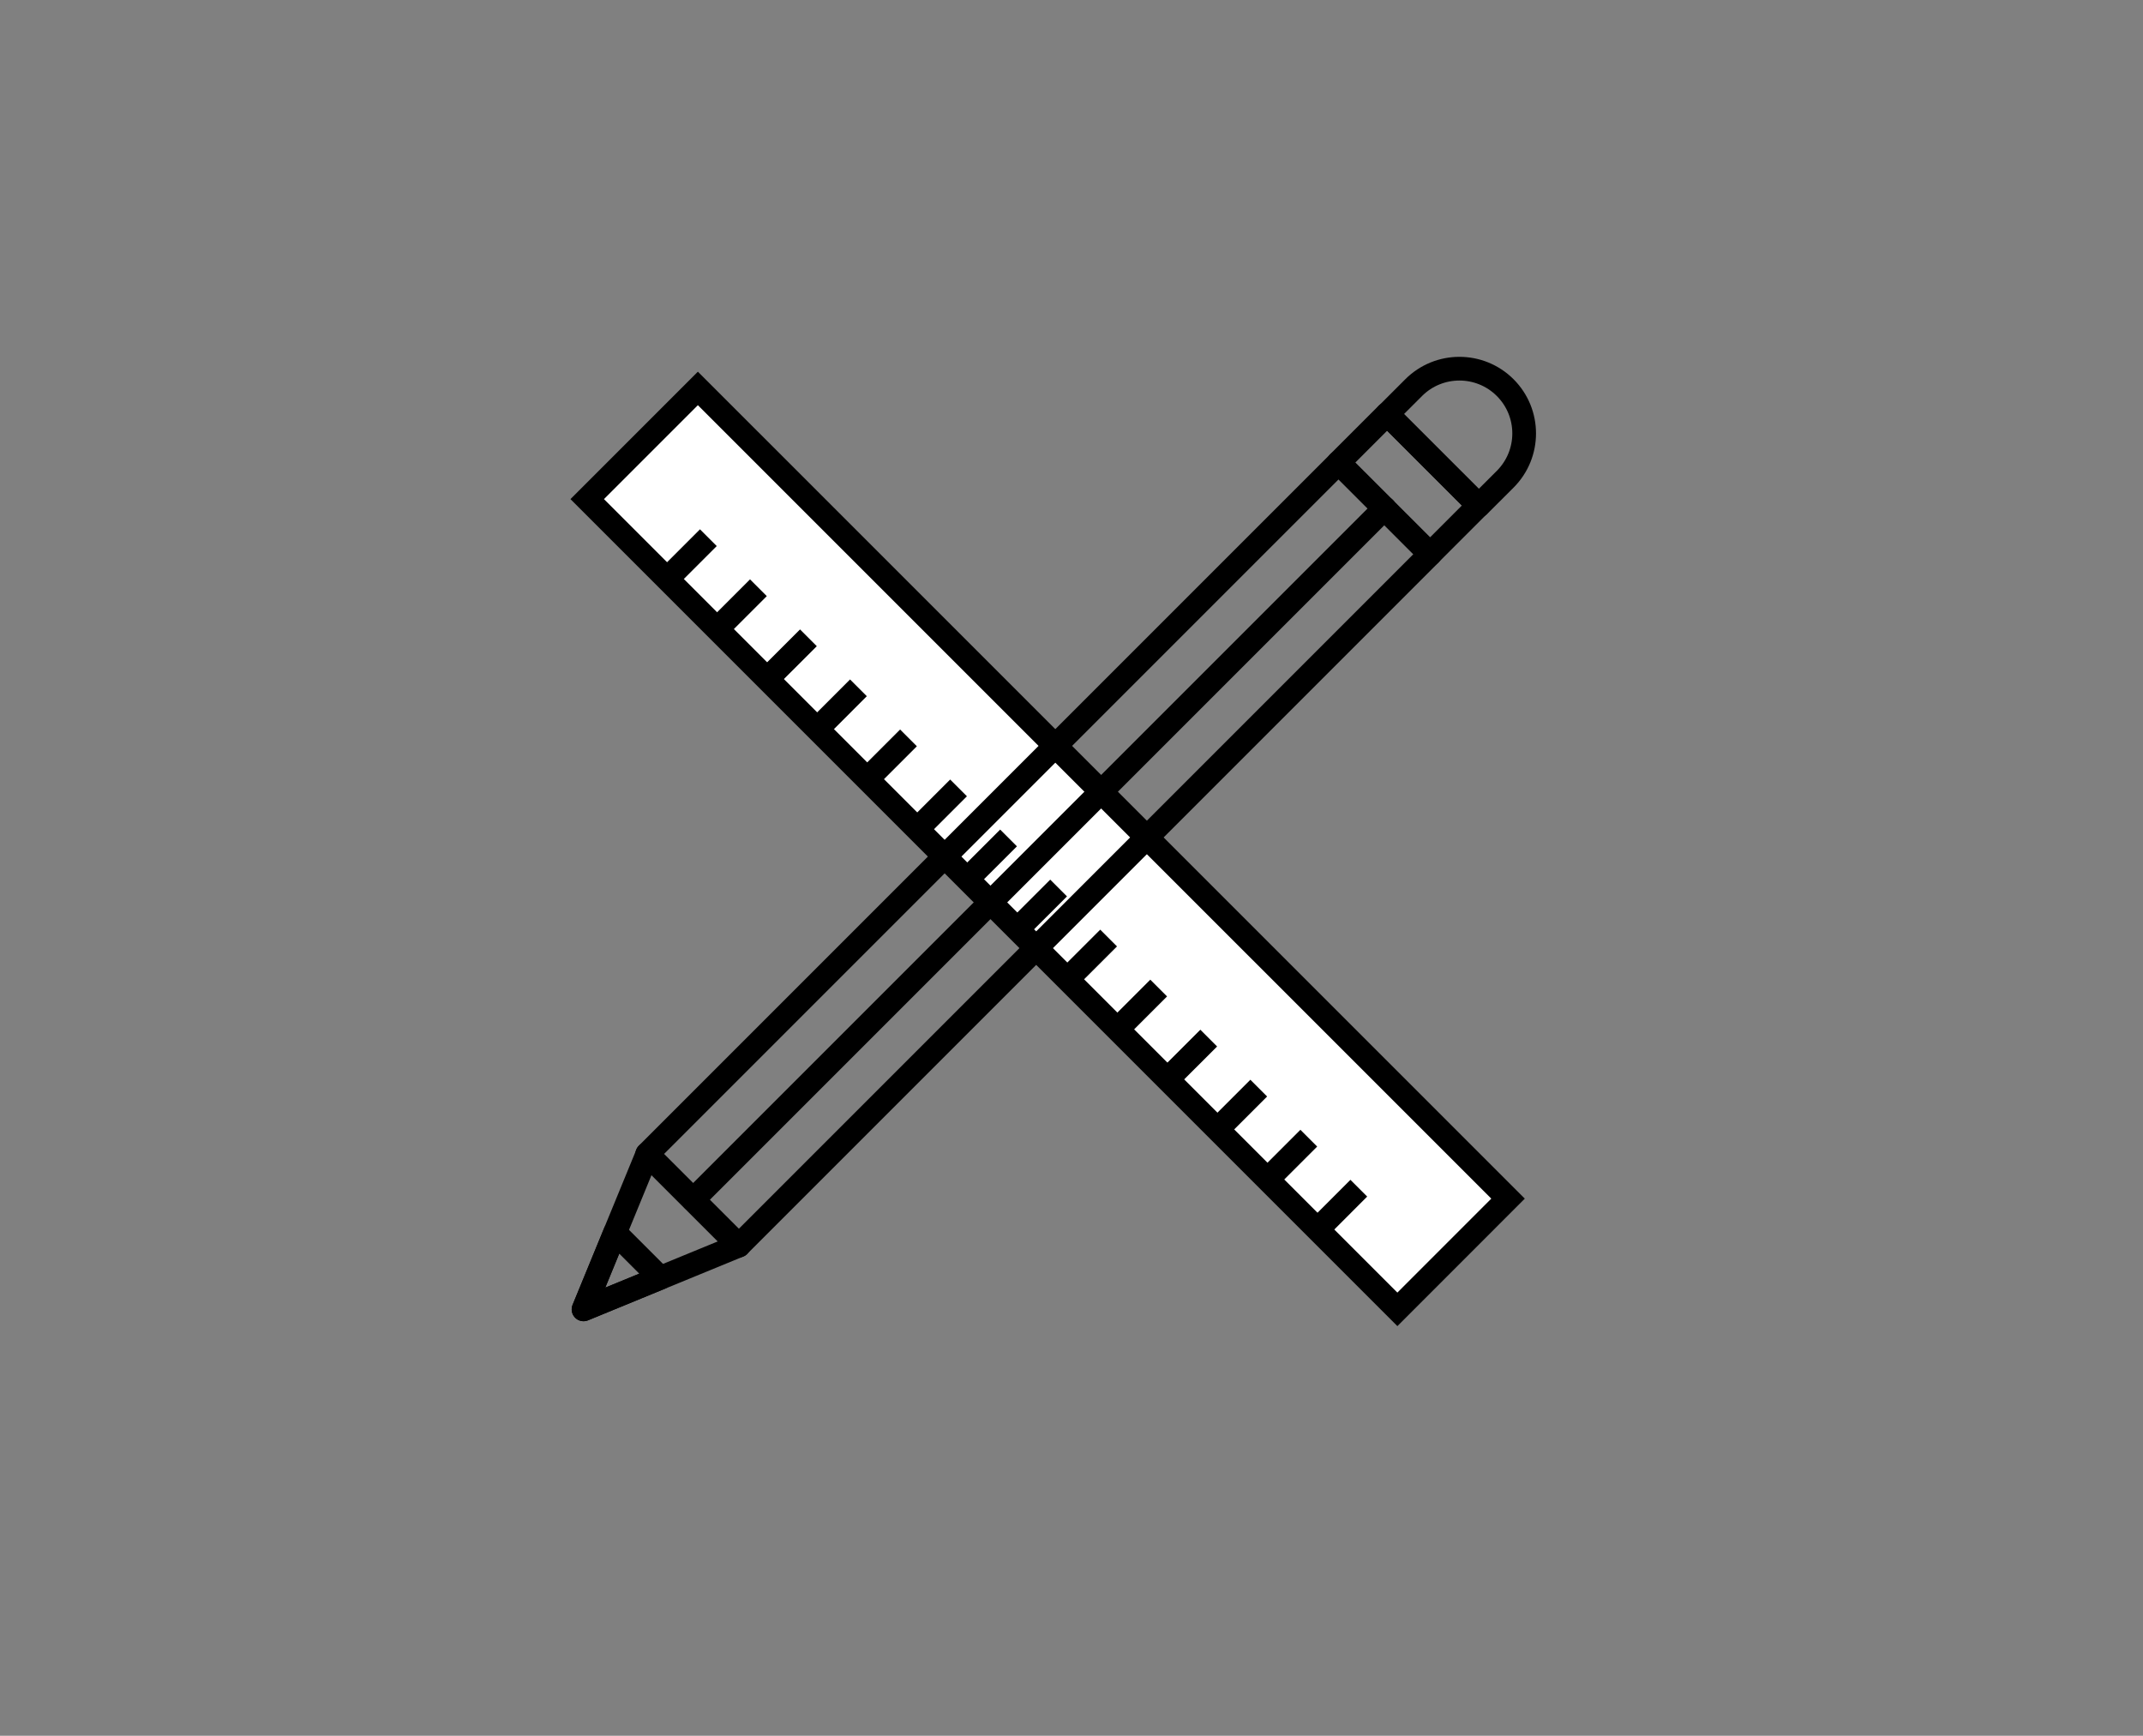 <?xml version="1.0" encoding="utf-8"?>
<!-- Generator: Adobe Illustrator 23.0.0, SVG Export Plug-In . SVG Version: 6.00 Build 0)  -->
<svg version="1.1" id="Layer_1" xmlns="http://www.w3.org/2000/svg" xmlns:xlink="http://www.w3.org/1999/xlink" x="0px" y="0px"
	 viewBox="0 0 491.07 397.71" style="enable-background:new 0 0 491.07 397.71;" xml:space="preserve">
<rect x="0" y="0" width="491.07" height="397.71" fill="#808080" stroke="none"/>
<style type="text/css">
	.st0{fill:#FFFFFF;stroke:#000000;stroke-width:5.431;stroke-miterlimit:10;}
	.st1{fill:none;stroke:#000000;stroke-width:5.431;stroke-miterlimit:10;}
	.st2{fill:none;stroke:#000000;stroke-width:5.431;stroke-linecap:round;stroke-linejoin:round;stroke-miterlimit:10;}
</style>
<g>
	<g>
		<polygon class="st0" points="320.21,300.01 134.56,114.36 159.92,89 345.57,274.64 		"/>
		<g>
			<line class="st1" x1="162.32" y1="123.2" x2="152.86" y2="132.66"/>
			<line class="st1" x1="173.79" y1="134.67" x2="164.33" y2="144.13"/>
			<line class="st1" x1="185.25" y1="146.14" x2="175.79" y2="155.59"/>
			<line class="st1" x1="196.71" y1="157.6" x2="187.26" y2="167.06"/>
			<line class="st1" x1="208.18" y1="169.07" x2="198.72" y2="178.53"/>
			<line class="st1" x1="219.65" y1="180.53" x2="210.19" y2="189.99"/>
			<line class="st1" x1="231.11" y1="192" x2="221.65" y2="201.45"/>
			<line class="st1" x1="242.58" y1="203.47" x2="233.12" y2="212.92"/>
			<line class="st1" x1="254.04" y1="214.93" x2="244.58" y2="224.38"/>
			<line class="st1" x1="265.51" y1="226.39" x2="256.05" y2="235.85"/>
			<line class="st1" x1="276.98" y1="237.86" x2="267.52" y2="247.31"/>
			<line class="st1" x1="288.44" y1="249.32" x2="278.98" y2="258.78"/>
			<line class="st1" x1="299.91" y1="260.79" x2="290.45" y2="270.25"/>
			<line class="st1" x1="311.37" y1="272.25" x2="301.91" y2="281.72"/>
		</g>
	</g>
	<g>
		
			<rect x="126.01" y="180.87" transform="matrix(0.707 -0.707 0.707 0.707 -68.66 225.645)" class="st2" width="224.07" height="29.67"/>
		
			<rect x="314.96" y="96.06" transform="matrix(0.707 -0.707 0.707 0.707 16.143 260.747)" class="st2" width="15.72" height="29.66"/>
		<path class="st2" d="M338.88,115.83l6.04-6.03c5.79-5.8,5.79-15.19,0-20.98c-5.79-5.79-15.19-5.79-20.98,0l-6.04,6.04
			L338.88,115.83z"/>
		<polygon class="st2" points="148.34,264.42 169.32,285.39 133.72,300.01 		"/>
		<polygon class="st2" points="140.94,282.44 133.72,300.01 151.29,292.79 		"/>
		<g>
			<line class="st2" x1="317.27" y1="116.46" x2="158.83" y2="274.9"/>
		</g>
	</g>
</g>
</svg>
